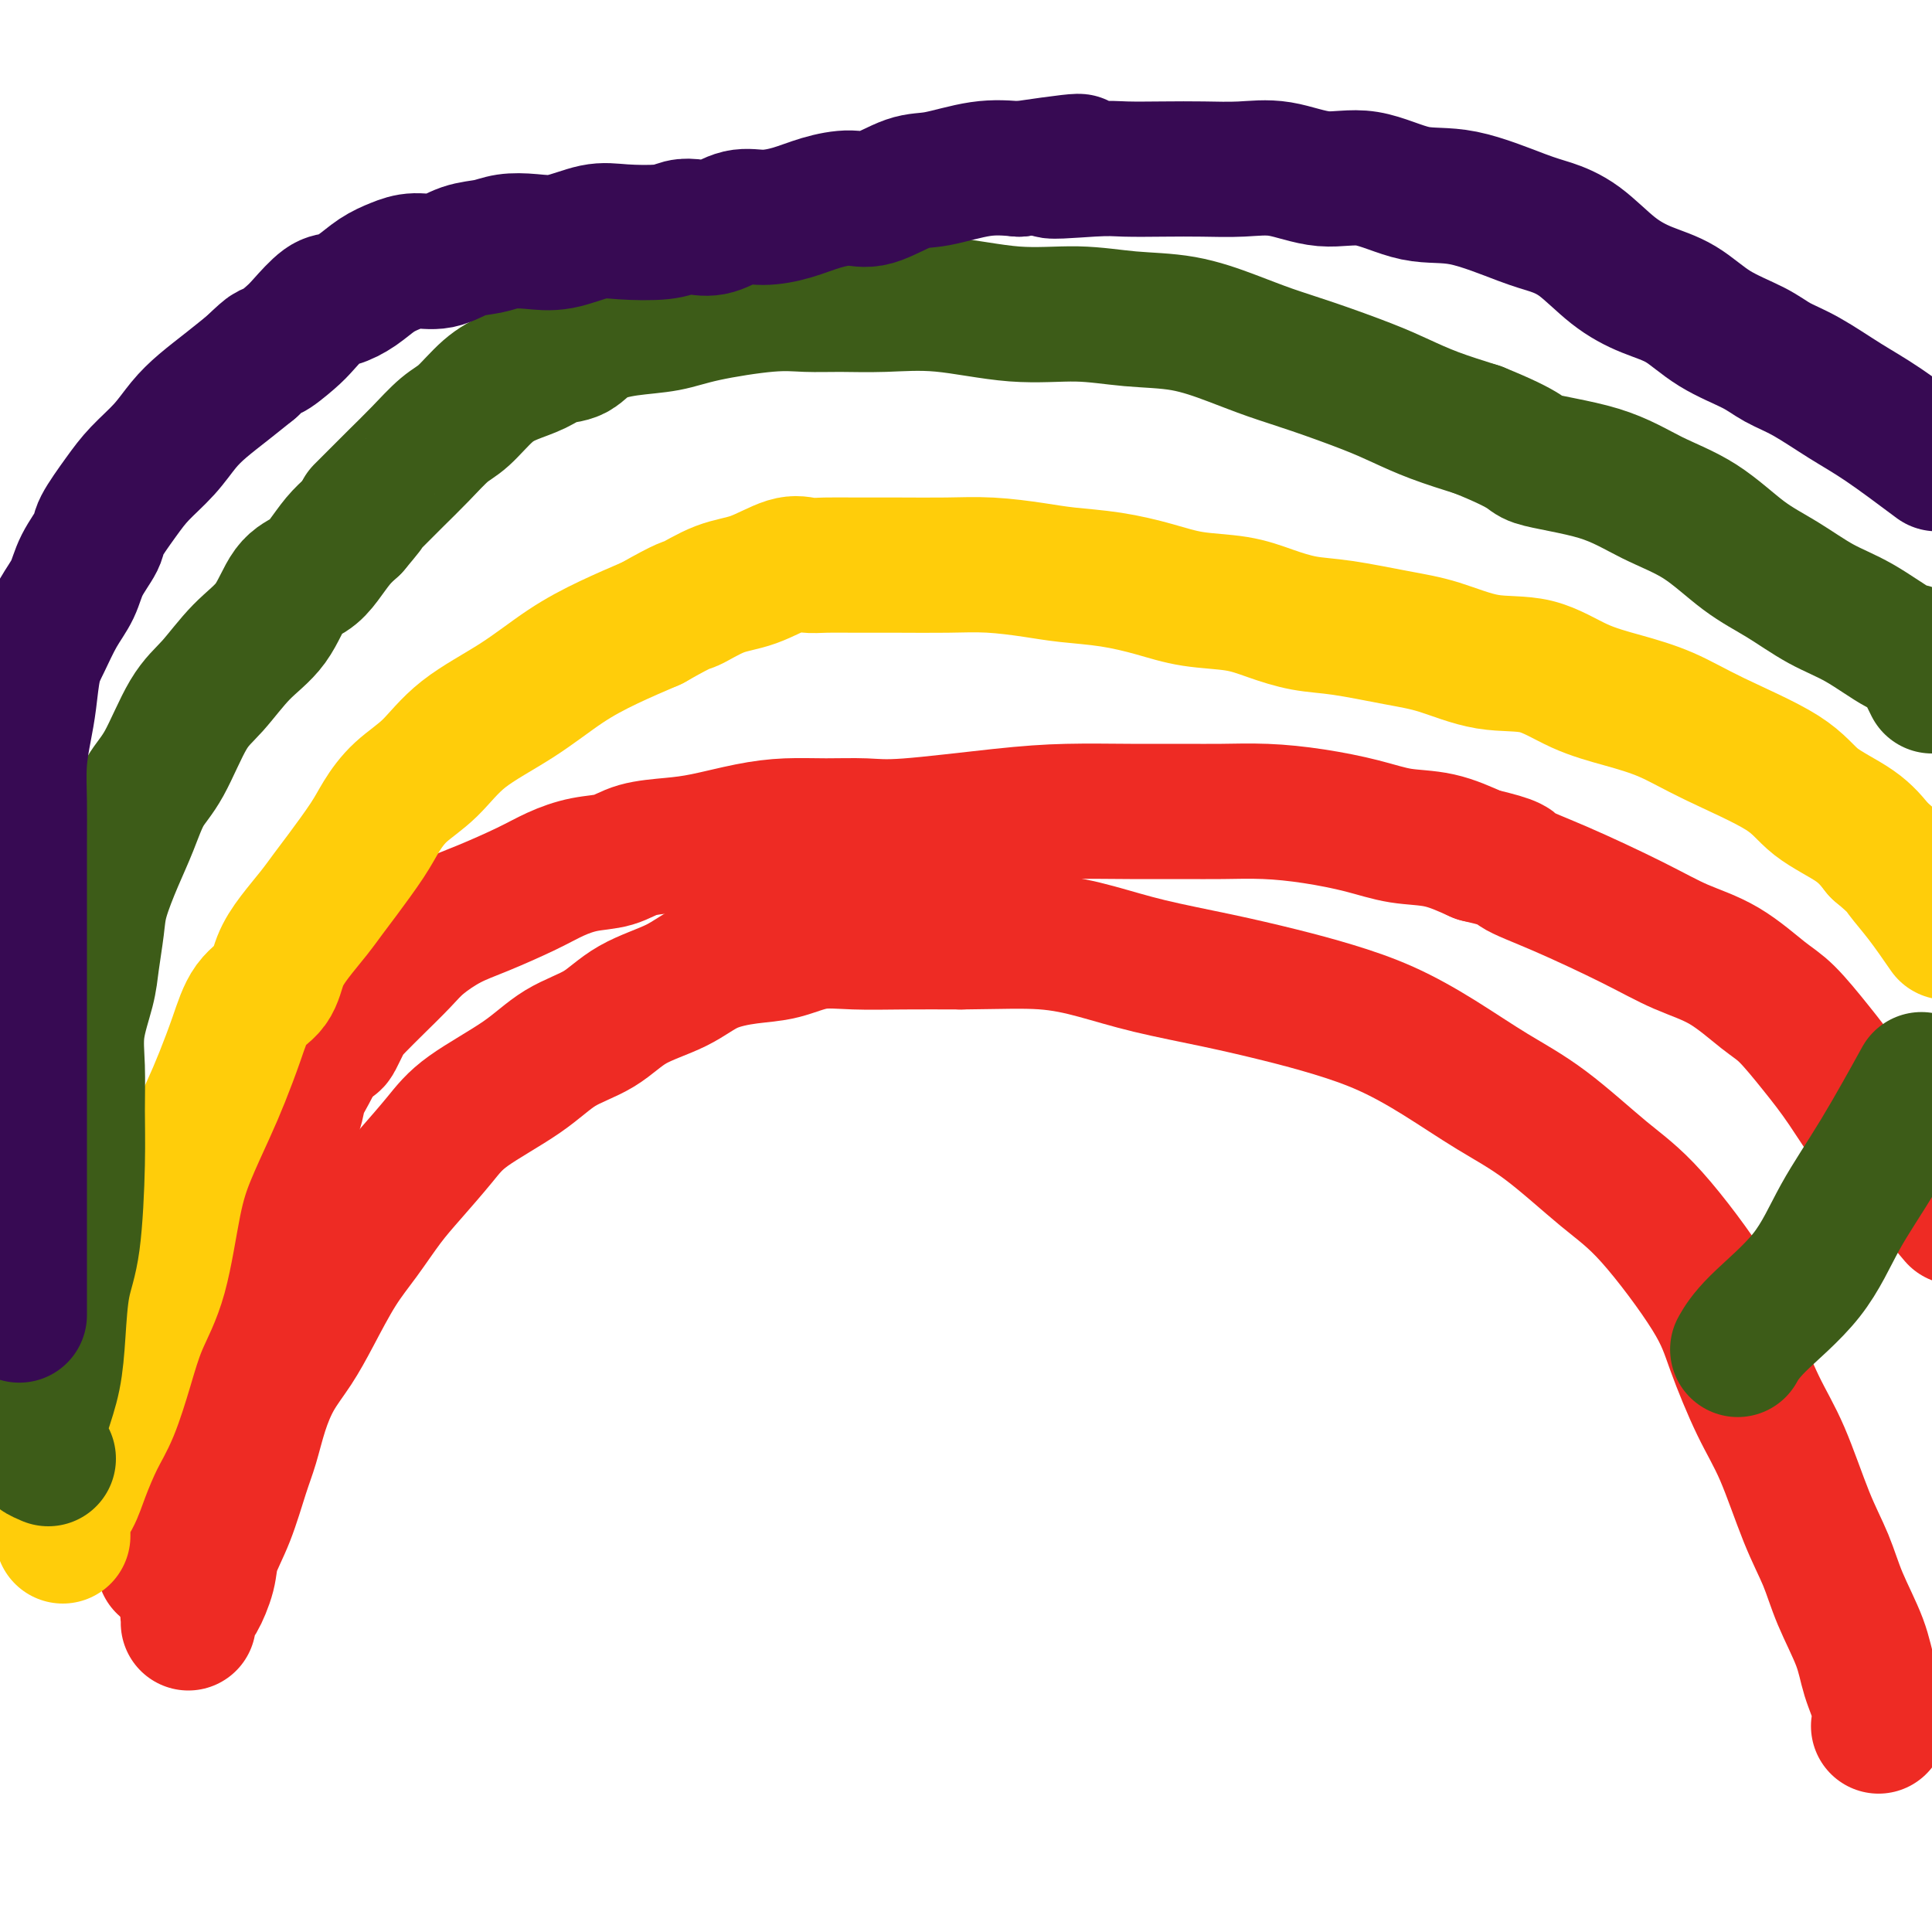 <svg viewBox='0 0 400 400' version='1.1' xmlns='http://www.w3.org/2000/svg' xmlns:xlink='http://www.w3.org/1999/xlink'><g fill='none' stroke='#EE2B24' stroke-width='28' stroke-linecap='round' stroke-linejoin='round'><path d='M39,336c-0.007,-0.293 -0.014,-0.586 0,-1c0.014,-0.414 0.049,-0.949 0,-1c-0.049,-0.051 -0.184,0.383 0,0c0.184,-0.383 0.685,-1.581 1,-2c0.315,-0.419 0.444,-0.057 1,-1c0.556,-0.943 1.538,-3.190 2,-5c0.462,-1.810 0.402,-3.181 1,-5c0.598,-1.819 1.853,-4.085 3,-7c1.147,-2.915 2.186,-6.480 3,-9c0.814,-2.520 1.402,-3.997 2,-6c0.598,-2.003 1.205,-4.533 2,-7c0.795,-2.467 1.779,-4.870 3,-7c1.221,-2.130 2.678,-3.986 4,-6c1.322,-2.014 2.508,-4.185 4,-7c1.492,-2.815 3.291,-6.275 5,-9c1.709,-2.725 3.329,-4.715 5,-7c1.671,-2.285 3.393,-4.864 5,-7c1.607,-2.136 3.098,-3.828 5,-6c1.902,-2.172 4.216,-4.824 6,-7c1.784,-2.176 3.039,-3.877 6,-6c2.961,-2.123 7.627,-4.668 11,-7c3.373,-2.332 5.452,-4.452 8,-6c2.548,-1.548 5.565,-2.523 8,-4c2.435,-1.477 4.288,-3.455 7,-5c2.712,-1.545 6.284,-2.656 9,-4c2.716,-1.344 4.575,-2.920 7,-4c2.425,-1.080 5.417,-1.662 8,-2c2.583,-0.338 4.759,-0.430 7,-1c2.241,-0.570 4.549,-1.617 7,-2c2.451,-0.383 5.044,-0.103 8,0c2.956,0.103 6.273,0.029 10,0c3.727,-0.029 7.863,-0.015 12,0'/><path d='M199,195c7.954,-0.083 12.840,-0.290 17,0c4.160,0.290 7.595,1.077 11,2c3.405,0.923 6.780,1.981 11,3c4.220,1.019 9.285,1.999 14,3c4.715,1.001 9.079,2.023 13,3c3.921,0.977 7.400,1.908 11,3c3.600,1.092 7.321,2.346 11,4c3.679,1.654 7.317,3.710 11,6c3.683,2.290 7.413,4.816 11,7c3.587,2.184 7.031,4.027 11,7c3.969,2.973 8.462,7.076 12,10c3.538,2.924 6.122,4.669 10,9c3.878,4.331 9.051,11.247 12,16c2.949,4.753 3.675,7.343 5,11c1.325,3.657 3.249,8.382 5,12c1.751,3.618 3.330,6.129 5,10c1.670,3.871 3.430,9.104 5,13c1.570,3.896 2.950,6.456 4,9c1.050,2.544 1.770,5.071 3,8c1.230,2.929 2.971,6.260 4,9c1.029,2.740 1.348,4.889 2,7c0.652,2.111 1.637,4.184 2,6c0.363,1.816 0.104,3.376 0,4c-0.104,0.624 -0.052,0.312 0,0'/><path d='M34,324c-0.000,-0.023 -0.000,-0.046 0,0c0.000,0.046 0.000,0.162 0,0c-0.000,-0.162 -0.000,-0.602 0,-1c0.000,-0.398 0.000,-0.753 0,-1c-0.000,-0.247 -0.001,-0.387 0,-1c0.001,-0.613 0.004,-1.700 0,-3c-0.004,-1.300 -0.013,-2.814 0,-4c0.013,-1.186 0.049,-2.046 0,-3c-0.049,-0.954 -0.183,-2.004 0,-3c0.183,-0.996 0.682,-1.938 1,-3c0.318,-1.062 0.457,-2.243 1,-4c0.543,-1.757 1.492,-4.089 2,-6c0.508,-1.911 0.574,-3.403 1,-5c0.426,-1.597 1.213,-3.301 2,-5c0.787,-1.699 1.576,-3.394 2,-5c0.424,-1.606 0.484,-3.125 1,-5c0.516,-1.875 1.488,-4.107 2,-6c0.512,-1.893 0.564,-3.446 1,-5c0.436,-1.554 1.256,-3.109 2,-5c0.744,-1.891 1.411,-4.120 2,-6c0.589,-1.880 1.098,-3.412 2,-5c0.902,-1.588 2.195,-3.232 3,-5c0.805,-1.768 1.122,-3.659 2,-6c0.878,-2.341 2.318,-5.133 3,-7c0.682,-1.867 0.607,-2.810 1,-4c0.393,-1.190 1.255,-2.626 2,-4c0.745,-1.374 1.372,-2.687 2,-4'/><path d='M66,218c4.771,-11.688 3.200,-4.909 3,-3c-0.200,1.909 0.972,-1.051 2,-3c1.028,-1.949 1.911,-2.885 3,-4c1.089,-1.115 2.384,-2.408 4,-4c1.616,-1.592 3.555,-3.483 5,-5c1.445,-1.517 2.398,-2.661 4,-4c1.602,-1.339 3.855,-2.874 6,-4c2.145,-1.126 4.184,-1.845 7,-3c2.816,-1.155 6.410,-2.747 9,-4c2.590,-1.253 4.176,-2.167 6,-3c1.824,-0.833 3.887,-1.584 6,-2c2.113,-0.416 4.274,-0.496 6,-1c1.726,-0.504 3.015,-1.431 5,-2c1.985,-0.569 4.667,-0.779 7,-1c2.333,-0.221 4.317,-0.452 7,-1c2.683,-0.548 6.064,-1.413 9,-2c2.936,-0.587 5.428,-0.896 8,-1c2.572,-0.104 5.224,-0.004 8,0c2.776,0.004 5.676,-0.090 8,0c2.324,0.090 4.072,0.364 9,0c4.928,-0.364 13.035,-1.365 19,-2c5.965,-0.635 9.789,-0.903 14,-1c4.211,-0.097 8.810,-0.024 13,0c4.190,0.024 7.969,-0.002 11,0c3.031,0.002 5.312,0.032 8,0c2.688,-0.032 5.784,-0.126 9,0c3.216,0.126 6.552,0.473 10,1c3.448,0.527 7.007,1.234 10,2c2.993,0.766 5.421,1.591 8,2c2.579,0.409 5.308,0.403 8,1c2.692,0.597 5.346,1.799 8,3'/><path d='M306,177c8.281,1.924 6.984,2.234 8,3c1.016,0.766 4.344,1.987 9,4c4.656,2.013 10.641,4.818 15,7c4.359,2.182 7.091,3.740 10,5c2.909,1.260 5.994,2.222 9,4c3.006,1.778 5.932,4.371 8,6c2.068,1.629 3.278,2.294 5,4c1.722,1.706 3.956,4.451 6,7c2.044,2.549 3.898,4.900 6,8c2.102,3.100 4.450,6.950 7,10c2.550,3.050 5.300,5.300 8,8c2.700,2.700 5.350,5.850 8,9'/></g>
<g fill='none' stroke='#FFCD0A' stroke-width='28' stroke-linecap='round' stroke-linejoin='round'><path d='M13,318c0.004,-0.759 0.007,-1.518 0,-2c-0.007,-0.482 -0.025,-0.688 0,-1c0.025,-0.312 0.093,-0.729 0,-1c-0.093,-0.271 -0.345,-0.396 0,-1c0.345,-0.604 1.289,-1.687 2,-3c0.711,-1.313 1.190,-2.855 2,-5c0.810,-2.145 1.953,-4.893 3,-7c1.047,-2.107 1.999,-3.572 3,-6c1.001,-2.428 2.052,-5.818 3,-9c0.948,-3.182 1.794,-6.156 3,-9c1.206,-2.844 2.773,-5.559 4,-10c1.227,-4.441 2.114,-10.608 3,-15c0.886,-4.392 1.772,-7.011 3,-10c1.228,-2.989 2.798,-6.349 4,-9c1.202,-2.651 2.037,-4.592 3,-7c0.963,-2.408 2.056,-5.283 3,-8c0.944,-2.717 1.740,-5.276 3,-7c1.260,-1.724 2.984,-2.615 4,-4c1.016,-1.385 1.323,-3.266 2,-5c0.677,-1.734 1.725,-3.320 3,-5c1.275,-1.680 2.777,-3.452 4,-5c1.223,-1.548 2.166,-2.871 3,-4c0.834,-1.129 1.558,-2.063 3,-4c1.442,-1.937 3.601,-4.876 5,-7c1.399,-2.124 2.036,-3.433 3,-5c0.964,-1.567 2.253,-3.391 4,-5c1.747,-1.609 3.951,-3.003 6,-5c2.049,-1.997 3.941,-4.596 7,-7c3.059,-2.404 7.284,-4.613 11,-7c3.716,-2.387 6.924,-4.950 10,-7c3.076,-2.050 6.022,-3.586 9,-5c2.978,-1.414 5.989,-2.707 9,-4'/><path d='M135,129c7.568,-4.301 6.989,-3.555 8,-4c1.011,-0.445 3.613,-2.081 6,-3c2.387,-0.919 4.561,-1.122 7,-2c2.439,-0.878 5.145,-2.431 7,-3c1.855,-0.569 2.860,-0.152 4,0c1.140,0.152 2.415,0.040 4,0c1.585,-0.040 3.479,-0.008 6,0c2.521,0.008 5.668,-0.009 9,0c3.332,0.009 6.849,0.043 10,0c3.151,-0.043 5.937,-0.164 9,0c3.063,0.164 6.405,0.611 9,1c2.595,0.389 4.443,0.719 7,1c2.557,0.281 5.823,0.512 9,1c3.177,0.488 6.266,1.234 9,2c2.734,0.766 5.114,1.552 8,2c2.886,0.448 6.278,0.557 9,1c2.722,0.443 4.772,1.219 7,2c2.228,0.781 4.633,1.565 7,2c2.367,0.435 4.696,0.519 8,1c3.304,0.481 7.584,1.357 11,2c3.416,0.643 5.968,1.053 9,2c3.032,0.947 6.545,2.429 10,3c3.455,0.571 6.852,0.229 10,1c3.148,0.771 6.046,2.655 9,4c2.954,1.345 5.962,2.151 9,3c3.038,0.849 6.104,1.741 9,3c2.896,1.259 5.621,2.884 10,5c4.379,2.116 10.411,4.722 14,7c3.589,2.278 4.736,4.229 7,6c2.264,1.771 5.647,3.363 8,5c2.353,1.637 3.677,3.318 5,5'/><path d='M389,176c4.048,3.393 4.167,3.875 5,5c0.833,1.125 2.381,2.893 4,5c1.619,2.107 3.310,4.554 5,7'/></g>
<g fill='none' stroke='#3D5C18' stroke-width='28' stroke-linecap='round' stroke-linejoin='round'><path d='M10,302c-0.844,-0.360 -1.688,-0.719 -2,-1c-0.312,-0.281 -0.091,-0.483 0,-1c0.091,-0.517 0.052,-1.347 0,-2c-0.052,-0.653 -0.117,-1.128 0,-2c0.117,-0.872 0.416,-2.141 1,-4c0.584,-1.859 1.453,-4.307 2,-7c0.547,-2.693 0.773,-5.630 1,-9c0.227,-3.370 0.453,-7.172 1,-10c0.547,-2.828 1.413,-4.683 2,-9c0.587,-4.317 0.896,-11.098 1,-16c0.104,-4.902 0.003,-7.925 0,-11c-0.003,-3.075 0.094,-6.201 0,-9c-0.094,-2.799 -0.378,-5.270 0,-8c0.378,-2.730 1.416,-5.719 2,-8c0.584,-2.281 0.712,-3.853 1,-6c0.288,-2.147 0.737,-4.867 1,-7c0.263,-2.133 0.341,-3.678 1,-6c0.659,-2.322 1.901,-5.422 3,-8c1.099,-2.578 2.056,-4.633 3,-7c0.944,-2.367 1.874,-5.045 3,-7c1.126,-1.955 2.447,-3.188 4,-6c1.553,-2.812 3.338,-7.205 5,-10c1.662,-2.795 3.200,-3.994 5,-6c1.800,-2.006 3.860,-4.818 6,-7c2.140,-2.182 4.358,-3.732 6,-6c1.642,-2.268 2.708,-5.254 4,-7c1.292,-1.746 2.810,-2.251 4,-3c1.190,-0.749 2.051,-1.740 3,-3c0.949,-1.260 1.985,-2.789 3,-4c1.015,-1.211 2.007,-2.106 3,-3'/><path d='M73,109c5.579,-6.579 2.526,-3.527 2,-3c-0.526,0.527 1.474,-1.470 3,-3c1.526,-1.530 2.578,-2.594 4,-4c1.422,-1.406 3.215,-3.153 5,-5c1.785,-1.847 3.562,-3.793 5,-5c1.438,-1.207 2.537,-1.676 4,-3c1.463,-1.324 3.290,-3.505 5,-5c1.710,-1.495 3.301,-2.305 5,-3c1.699,-0.695 3.504,-1.275 5,-2c1.496,-0.725 2.681,-1.594 4,-2c1.319,-0.406 2.771,-0.349 4,-1c1.229,-0.651 2.235,-2.010 4,-3c1.765,-0.990 4.290,-1.610 7,-2c2.710,-0.390 5.603,-0.549 8,-1c2.397,-0.451 4.296,-1.192 8,-2c3.704,-0.808 9.214,-1.683 13,-2c3.786,-0.317 5.848,-0.077 8,0c2.152,0.077 4.395,-0.008 7,0c2.605,0.008 5.570,0.111 9,0c3.430,-0.111 7.323,-0.435 12,0c4.677,0.435 10.139,1.628 15,2c4.861,0.372 9.123,-0.077 13,0c3.877,0.077 7.371,0.680 11,1c3.629,0.320 7.393,0.358 11,1c3.607,0.642 7.057,1.890 10,3c2.943,1.110 5.378,2.082 8,3c2.622,0.918 5.429,1.782 9,3c3.571,1.218 7.906,2.790 11,4c3.094,1.210 4.948,2.056 7,3c2.052,0.944 4.300,1.984 7,3c2.700,1.016 5.850,2.008 9,3'/><path d='M306,89c11.510,4.647 9.784,5.264 12,6c2.216,0.736 8.375,1.591 13,3c4.625,1.409 7.715,3.371 11,5c3.285,1.629 6.766,2.926 10,5c3.234,2.074 6.221,4.924 9,7c2.779,2.076 5.349,3.377 8,5c2.651,1.623 5.382,3.567 8,5c2.618,1.433 5.124,2.354 8,4c2.876,1.646 6.121,4.019 8,5c1.879,0.981 2.390,0.572 3,1c0.610,0.428 1.317,1.694 2,3c0.683,1.306 1.341,2.653 2,4'/><path d='M397,225c0.701,-1.270 1.401,-2.539 0,0c-1.401,2.539 -4.905,8.888 -8,14c-3.095,5.112 -5.782,8.989 -8,13c-2.218,4.011 -3.966,8.158 -7,12c-3.034,3.842 -7.355,7.381 -10,10c-2.645,2.619 -3.613,4.320 -4,5c-0.387,0.680 -0.194,0.340 0,0'/></g>
<g fill='none' stroke='#370A53' stroke-width='28' stroke-linecap='round' stroke-linejoin='round'><path d='M4,272c0.000,0.236 0.000,0.472 0,0c-0.000,-0.472 -0.000,-1.652 0,-2c0.000,-0.348 0.000,0.134 0,-1c-0.000,-1.134 -0.000,-3.886 0,-6c0.000,-2.114 0.000,-3.590 0,-6c-0.000,-2.410 -0.000,-5.755 0,-9c0.000,-3.245 0.000,-6.392 0,-10c-0.000,-3.608 -0.000,-7.678 0,-12c0.000,-4.322 0.000,-8.897 0,-13c-0.000,-4.103 -0.001,-7.733 0,-11c0.001,-3.267 0.003,-6.172 0,-11c-0.003,-4.828 -0.012,-11.580 0,-16c0.012,-4.420 0.044,-6.510 0,-9c-0.044,-2.490 -0.164,-5.381 0,-8c0.164,-2.619 0.613,-4.965 1,-7c0.387,-2.035 0.713,-3.758 1,-6c0.287,-2.242 0.537,-5.004 1,-7c0.463,-1.996 1.140,-3.228 2,-5c0.860,-1.772 1.901,-4.085 3,-6c1.099,-1.915 2.254,-3.432 3,-5c0.746,-1.568 1.083,-3.188 2,-5c0.917,-1.812 2.415,-3.817 3,-5c0.585,-1.183 0.256,-1.544 1,-3c0.744,-1.456 2.561,-4.006 4,-6c1.439,-1.994 2.502,-3.432 4,-5c1.498,-1.568 3.432,-3.265 5,-5c1.568,-1.735 2.771,-3.506 4,-5c1.229,-1.494 2.485,-2.710 4,-4c1.515,-1.290 3.290,-2.654 5,-4c1.710,-1.346 3.355,-2.673 5,-4'/><path d='M52,76c4.874,-4.706 3.559,-2.973 4,-3c0.441,-0.027 2.638,-1.816 4,-3c1.362,-1.184 1.890,-1.763 3,-3c1.110,-1.237 2.803,-3.133 4,-4c1.197,-0.867 1.897,-0.706 3,-1c1.103,-0.294 2.608,-1.044 4,-2c1.392,-0.956 2.671,-2.119 4,-3c1.329,-0.881 2.708,-1.479 4,-2c1.292,-0.521 2.497,-0.966 4,-1c1.503,-0.034 3.303,0.344 5,0c1.697,-0.344 3.291,-1.411 5,-2c1.709,-0.589 3.534,-0.701 5,-1c1.466,-0.299 2.572,-0.784 4,-1c1.428,-0.216 3.176,-0.162 5,0c1.824,0.162 3.724,0.432 6,0c2.276,-0.432 4.930,-1.566 7,-2c2.070,-0.434 3.557,-0.167 6,0c2.443,0.167 5.843,0.233 8,0c2.157,-0.233 3.072,-0.766 4,-1c0.928,-0.234 1.871,-0.170 3,0c1.129,0.170 2.446,0.446 4,0c1.554,-0.446 3.346,-1.612 5,-2c1.654,-0.388 3.170,0.004 5,0c1.830,-0.004 3.973,-0.404 6,-1c2.027,-0.596 3.938,-1.387 6,-2c2.062,-0.613 4.275,-1.047 6,-1c1.725,0.047 2.962,0.576 5,0c2.038,-0.576 4.876,-2.258 7,-3c2.124,-0.742 3.533,-0.546 6,-1c2.467,-0.454 5.990,-1.558 9,-2c3.010,-0.442 5.505,-0.221 8,0'/><path d='M211,35c21.143,-3.094 9.499,-0.829 7,0c-2.499,0.829 4.146,0.223 8,0c3.854,-0.223 4.919,-0.062 7,0c2.081,0.062 5.180,0.025 8,0c2.820,-0.025 5.362,-0.038 8,0c2.638,0.038 5.371,0.127 8,0c2.629,-0.127 5.155,-0.468 8,0c2.845,0.468 6.011,1.747 9,2c2.989,0.253 5.803,-0.518 9,0c3.197,0.518 6.779,2.327 10,3c3.221,0.673 6.081,0.210 10,1c3.919,0.790 8.895,2.834 12,4c3.105,1.166 4.338,1.454 6,2c1.662,0.546 3.753,1.349 6,3c2.247,1.651 4.649,4.150 7,6c2.351,1.850 4.651,3.051 7,4c2.349,0.949 4.747,1.645 7,3c2.253,1.355 4.362,3.370 7,5c2.638,1.630 5.807,2.877 8,4c2.193,1.123 3.411,2.124 5,3c1.589,0.876 3.550,1.626 6,3c2.450,1.374 5.390,3.370 8,5c2.610,1.630 4.888,2.894 8,5c3.112,2.106 7.056,5.053 11,8'/></g>
</svg>